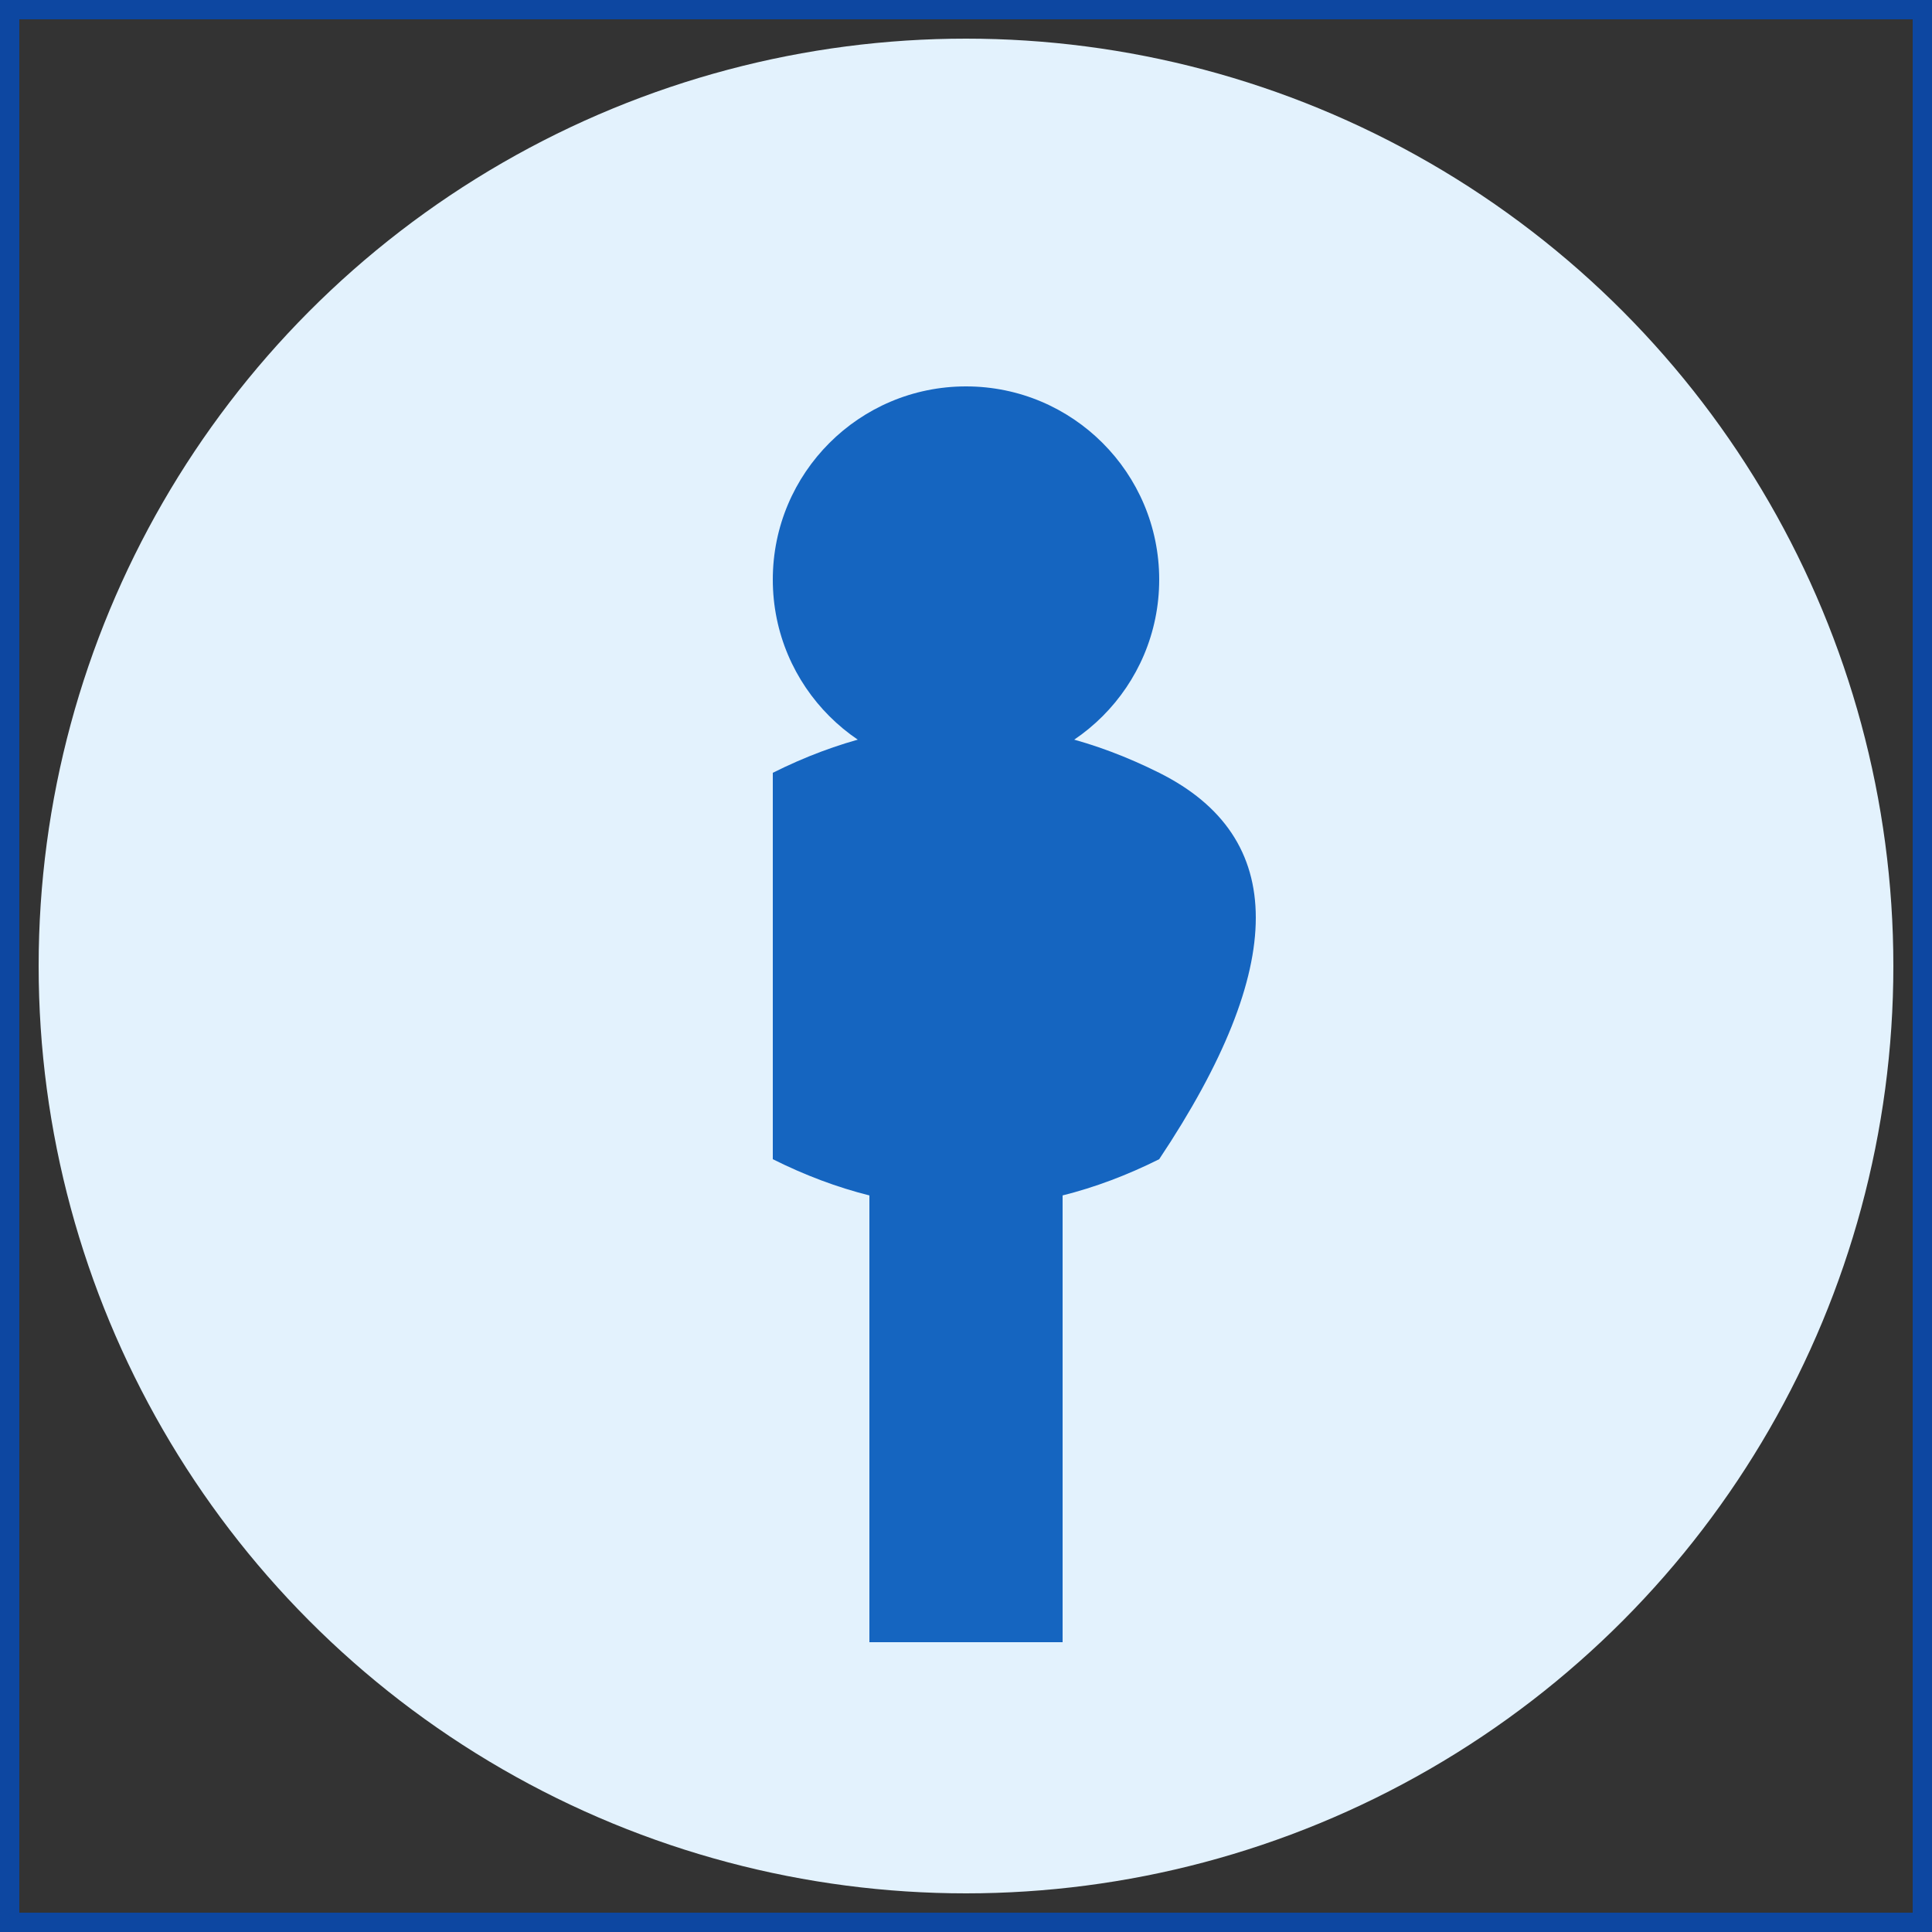 <svg xmlns="http://www.w3.org/2000/svg" viewBox="0 0 100 100">
  <rect x="0" y="0" width="100" height="100" fill="#333333" stroke="none"/>
  <circle cx="50" cy="50" r="48" fill="#E3F2FD"/> 
  <circle cx="50" cy="30" r="10" fill="#1565C0"/> 
  <path d="M 40 40 Q 50 35 60 40 T 60 60 Q 50 65 40 60 Z" fill="#1565C0"/> 
  <rect x="45" y="60" width="10" height="25" fill="#1565C0"/> 
  <rect x="0" y="0" width="100" height="100" fill="none" stroke="#0D47A1" stroke-width="2"/>
</svg>